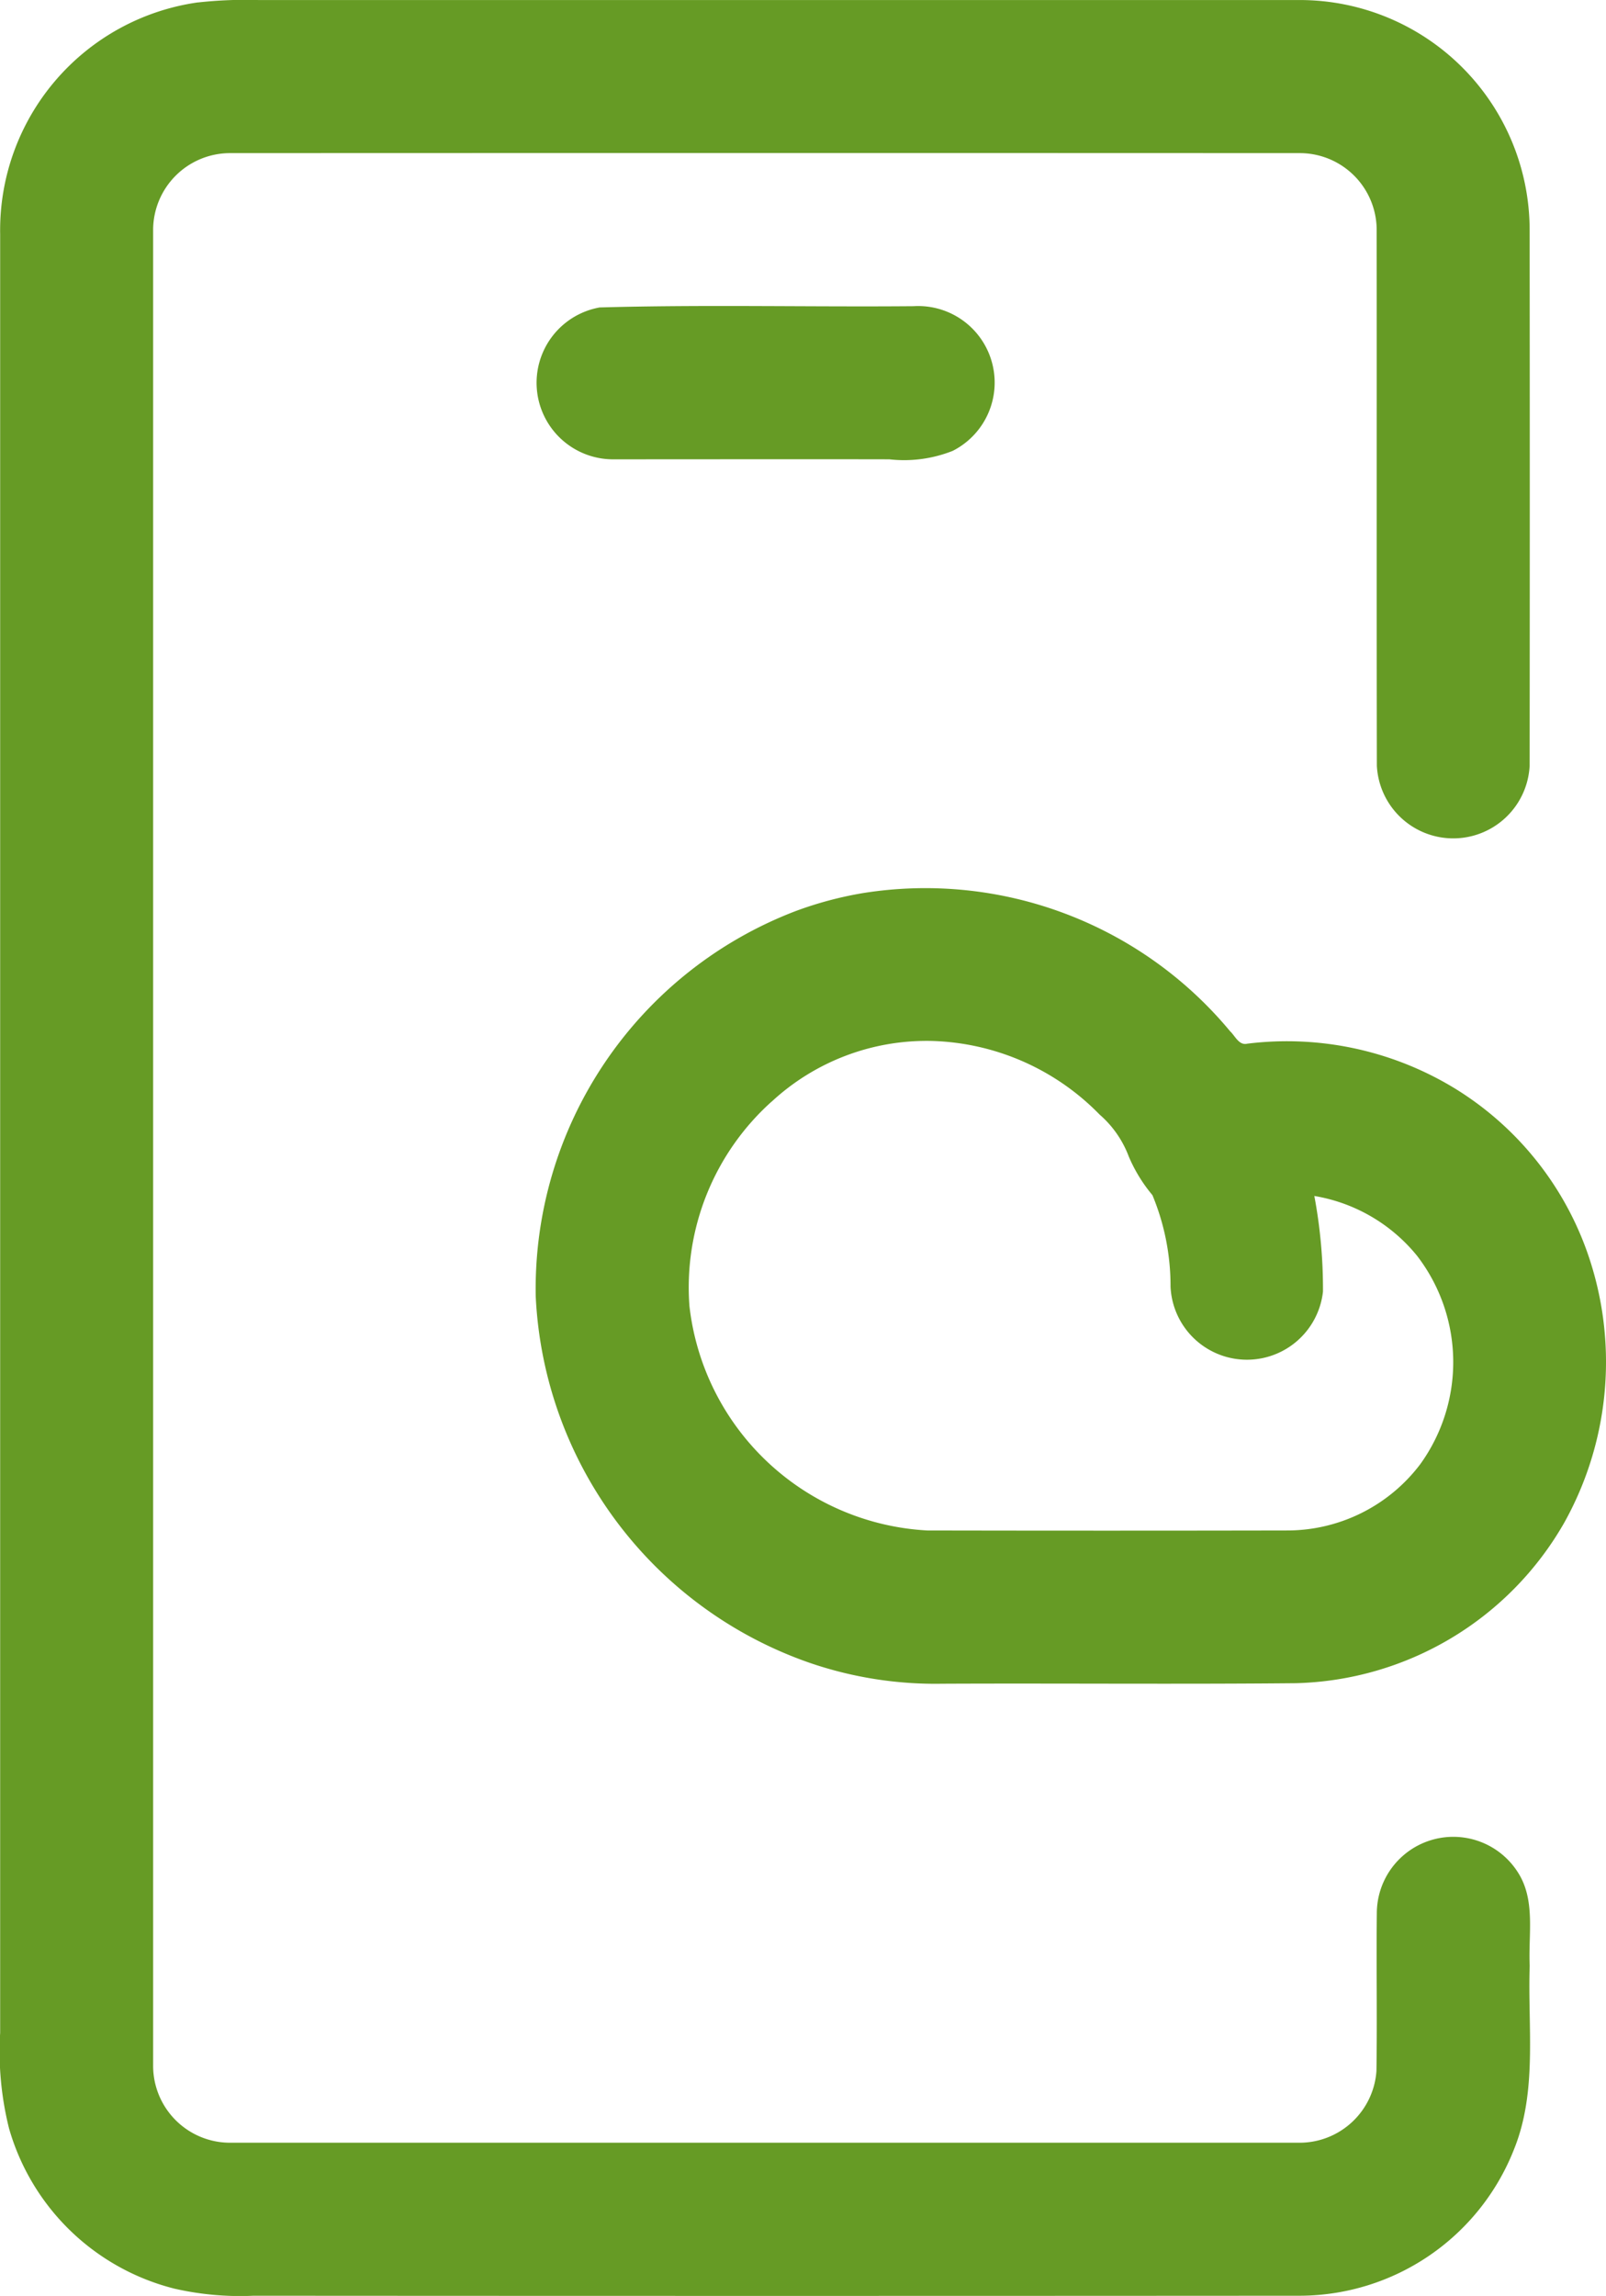 <?xml version="1.0" encoding="UTF-8"?>
<svg xmlns="http://www.w3.org/2000/svg" width="50.393" height="72" viewBox="0 0 50.393 72">
  <g id="Group_2575" data-name="Group 2575" transform="translate(-95.964 -15.986)">
    <g id="Group_2572" data-name="Group 2572" transform="translate(95.964 15.986)">
      <path id="Path_2922" data-name="Path 2922" d="M102.176,16.063a13.518,13.518,0,0,1,1.893-.076q16.35,0,32.7,0a7.216,7.216,0,0,1,7.192,7.193q.009,8.408,0,16.817a2.4,2.4,0,0,1-4.794,0c-.01-5.608,0-11.216-.006-16.824a2.413,2.413,0,0,0-2.385-2.385q-16.811-.007-33.621,0a2.415,2.415,0,0,0-2.386,2.388q0,28.809,0,57.62a2.414,2.414,0,0,0,2.385,2.385q16.808,0,33.617,0a2.419,2.419,0,0,0,2.383-2.25c.025-1.653-.006-3.306.012-4.959a2.4,2.4,0,0,1,4.425-1.272c.564.873.324,1.954.372,2.932-.067,1.926.25,3.94-.5,5.775a7.24,7.24,0,0,1-6.691,4.572q-16.426.011-32.852,0a9.239,9.239,0,0,1-2.487-.223,7.237,7.237,0,0,1-5.185-5.022,9.919,9.919,0,0,1-.279-3q0-28.2,0-56.4a7.215,7.215,0,0,1,6.207-7.273Z" transform="translate(-95.964 -15.986)" fill="#669b25"></path>
      <path id="Path_2923" data-name="Path 2923" d="M209.962,80c3.285-.093,6.579-.012,9.866-.04a2.4,2.4,0,0,1,1.23,4.537,4.133,4.133,0,0,1-1.99.265c-2.9-.006-5.8,0-8.707,0a2.4,2.4,0,0,1-.4-4.759Z" transform="translate(-191.164 -70.358)" fill="#669b25"></path>
    </g>
    <g id="Group_2574" data-name="Group 2574" transform="translate(112.767 43.823)">
      <g id="Group_2573" data-name="Group 2573">
        <path id="Path_2924" data-name="Path 2924" d="M218.256,201.748a12.428,12.428,0,0,1,11.534,4.333c.157.145.277.453.541.387a10.12,10.12,0,0,1,6.521,1.411,9.9,9.9,0,0,1,4.107,5.031,10.351,10.351,0,0,1-.682,8.573,9.987,9.987,0,0,1-8.423,5.04c-3.7.036-7.408,0-11.111.017a12.147,12.147,0,0,1-4.161-.66A12.811,12.811,0,0,1,208,214.393a12.682,12.682,0,0,1,8.164-12.086A11.577,11.577,0,0,1,218.256,201.748Zm-2.859,6.541a7.828,7.828,0,0,0-2.574,6.406,7.946,7.946,0,0,0,7.463,7.039q5.631.011,11.261,0a5.236,5.236,0,0,0,4.209-2.08,5.468,5.468,0,0,0-.1-6.532,5.27,5.27,0,0,0-3.225-1.878,15.743,15.743,0,0,1,.271,3,2.4,2.4,0,0,1-4.783-.158,7.422,7.422,0,0,0-.568-2.868,4.8,4.8,0,0,1-.742-1.21,3.259,3.259,0,0,0-.916-1.317,7.654,7.654,0,0,0-5.25-2.308A7.156,7.156,0,0,0,215.4,208.289Z" transform="translate(-207.993 -201.576)" fill="#669b25"></path>
      </g>
    </g>
  </g>
</svg>
